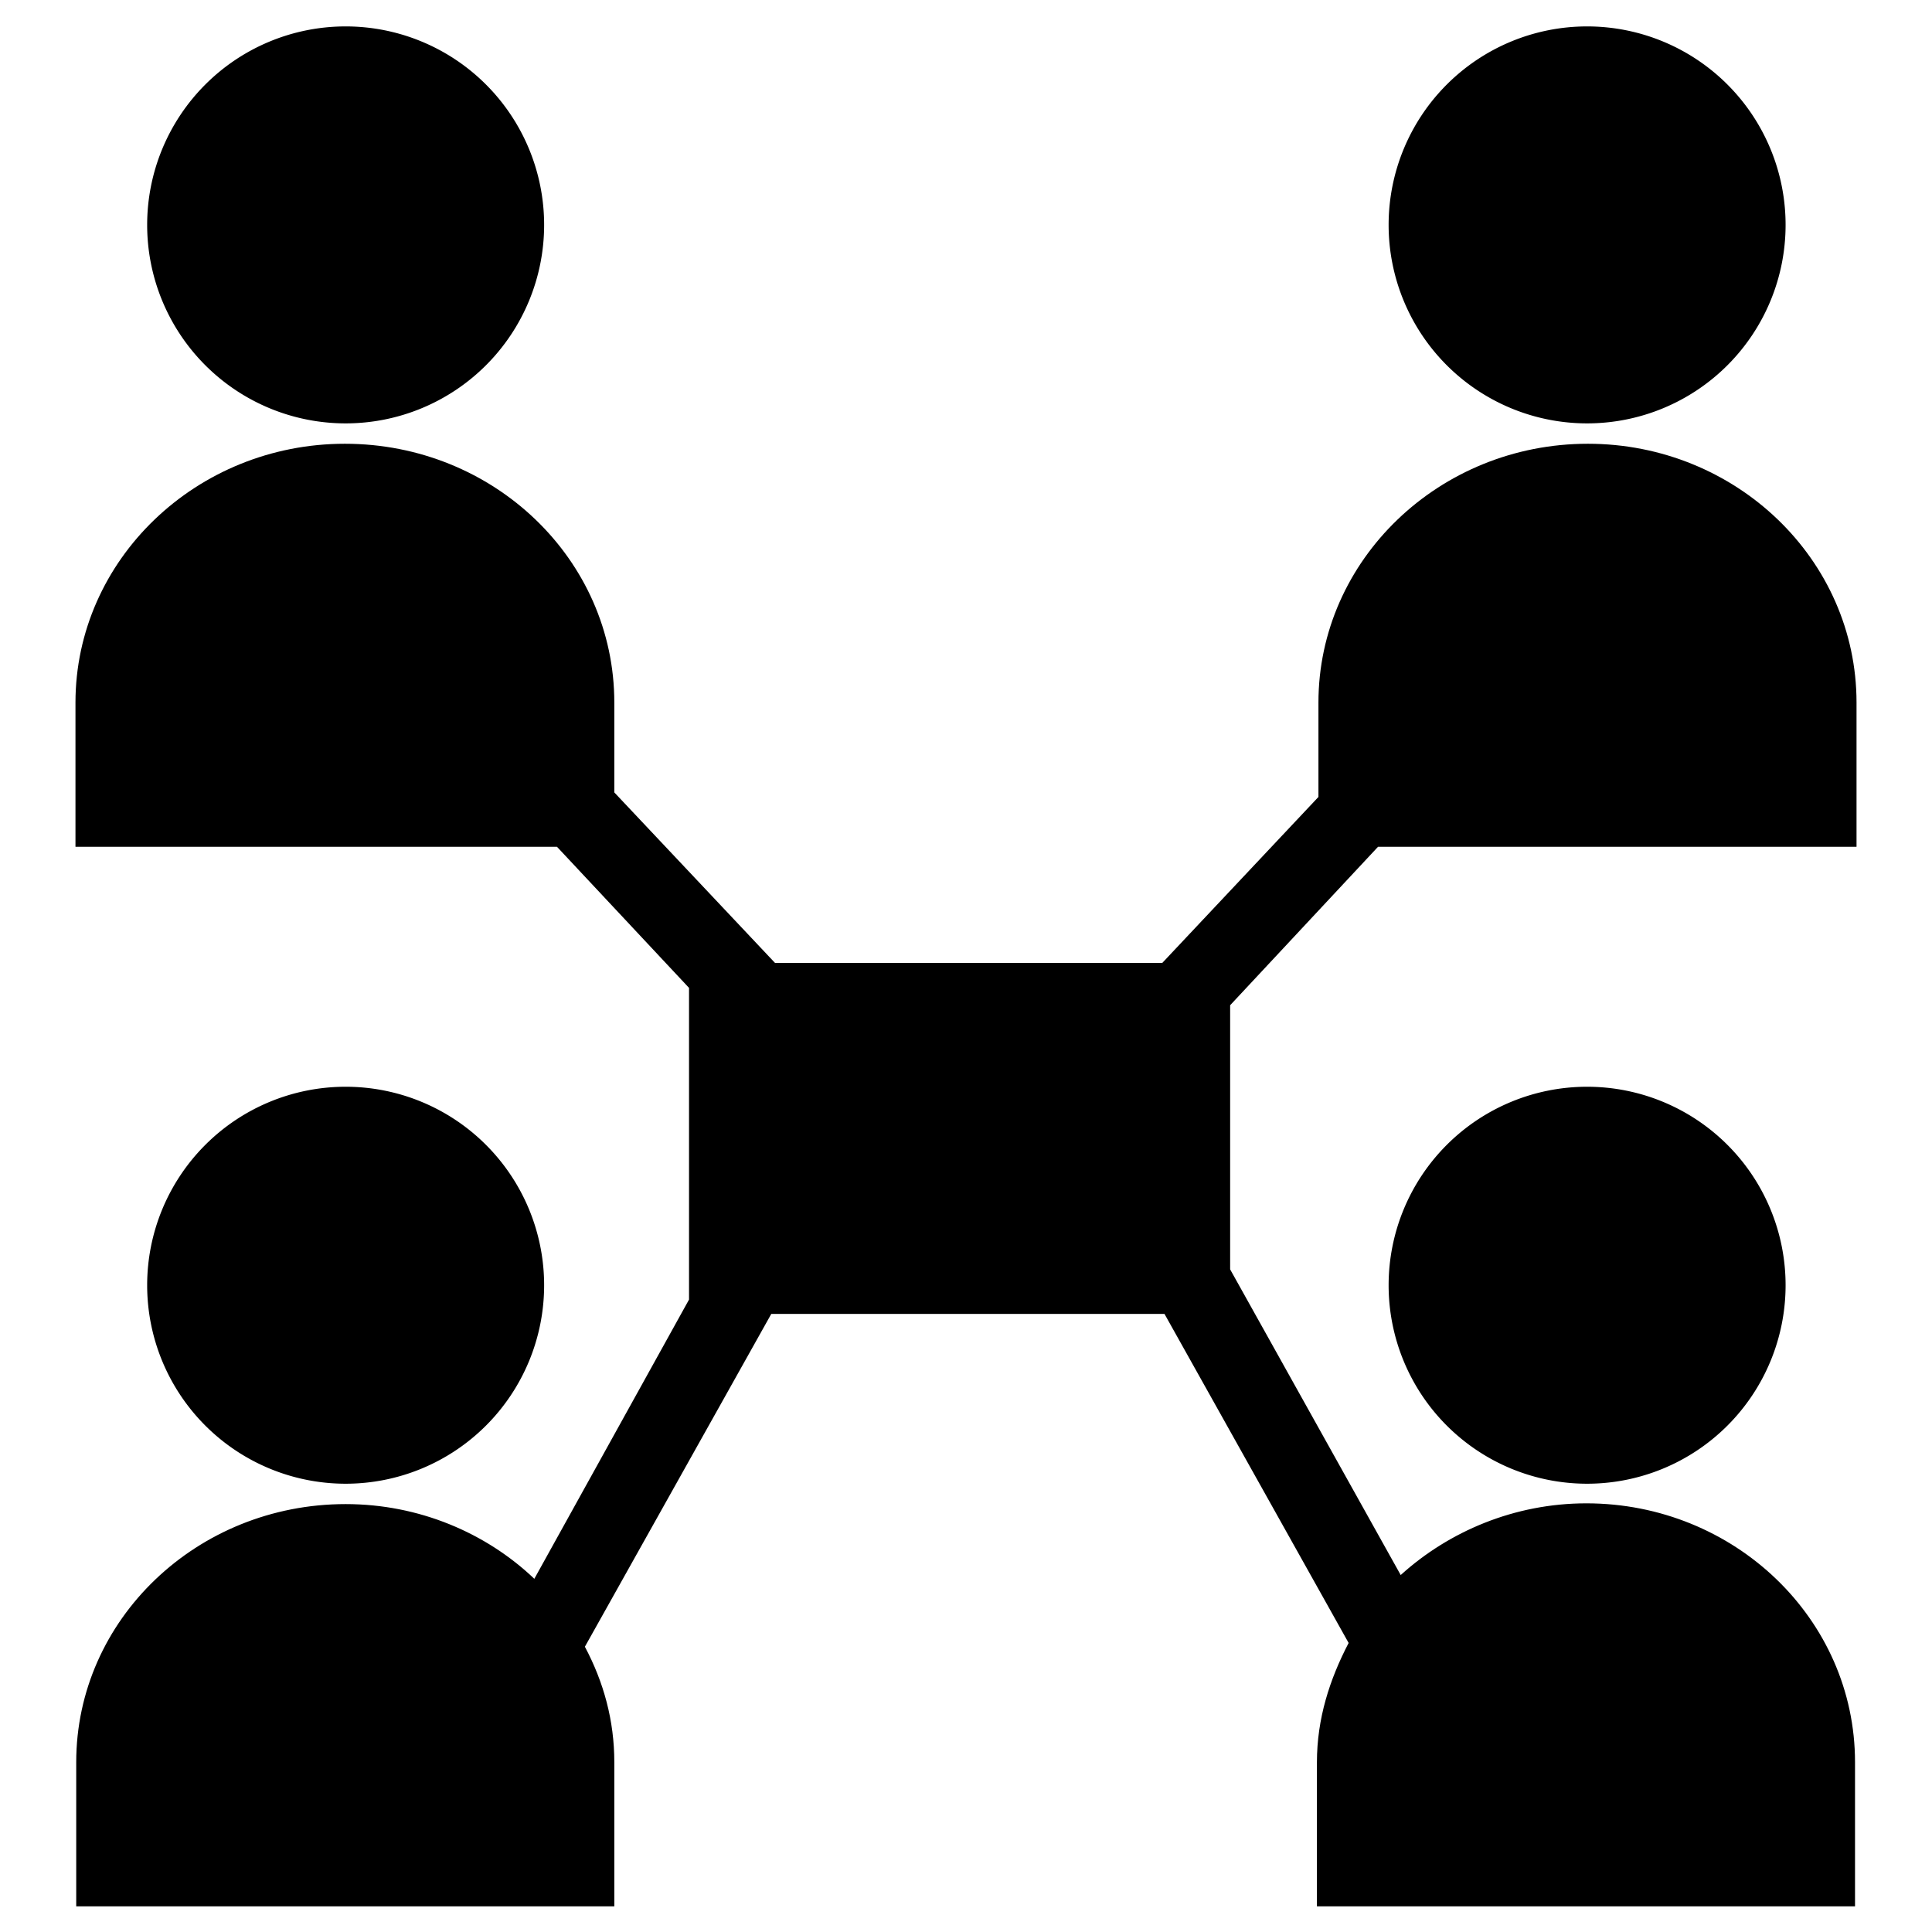 <?xml version="1.0" encoding="utf-8"?>
<!-- Svg Vector Icons : http://www.onlinewebfonts.com/icon -->
<!DOCTYPE svg PUBLIC "-//W3C//DTD SVG 1.1//EN" "http://www.w3.org/Graphics/SVG/1.1/DTD/svg11.dtd">
<svg version="1.1" xmlns="http://www.w3.org/2000/svg" xmlns:xlink="http://www.w3.org/1999/xlink" x="0px" y="0px" viewBox="0 0 256 256" enable-background="new 0 0 256 256" xml:space="preserve">
<g><g><g><path fill="#000000" d="M19.5 29.8a26.3 26.3 0 1 0 52.6 0a26.3 26.3 0 1 0 -52.6 0z"/><path fill="#000000" d="M184 29.8a26.3 26.3 0 1 0 52.6 0a26.3 26.3 0 1 0 -52.6 0z"/><path fill="#000000" d="M184 170.3a26.3 26.3 0 1 0 52.6 0a26.3 26.3 0 1 0 -52.6 0z"/><path fill="#000000" d="M19.5 170.3a26.3 26.3 0 1 0 52.6 0a26.3 26.3 0 1 0 -52.6 0z"/><path fill="#000000" d="M246,93.1c0-19-16-34.3-35.6-34.3c-19.7,0-35.7,15.4-35.7,34.3v12.5L154,127.6h-51.3L81.4,105V93.1c0-19-16-34.3-35.7-34.3S10,74.2,10,93.1v19.1h63.8l17.5,18.7v41.3l-20.5,37c-6.4-6.1-15.3-9.9-25-9.9c-19.7,0-35.7,15.3-35.7,34.2v19.1h71.3v-19.1c0-5.5-1.4-10.6-3.9-15.3l24.7-44.1h52.1l24.4,43.6c-2.5,4.8-4.2,10-4.2,15.8v19.1h71.3v-19.1c0-19-16-34.3-35.6-34.3c-9.5,0-18.2,3.7-24.6,9.5L163,168.2v-35l19.6-21H246L246,93.1L246,93.1z"/></g><g></g><g></g><g></g><g></g><g></g><g></g><g></g><g></g><g></g><g></g><g></g><g></g><g></g><g></g><g></g></g></g>
</svg>